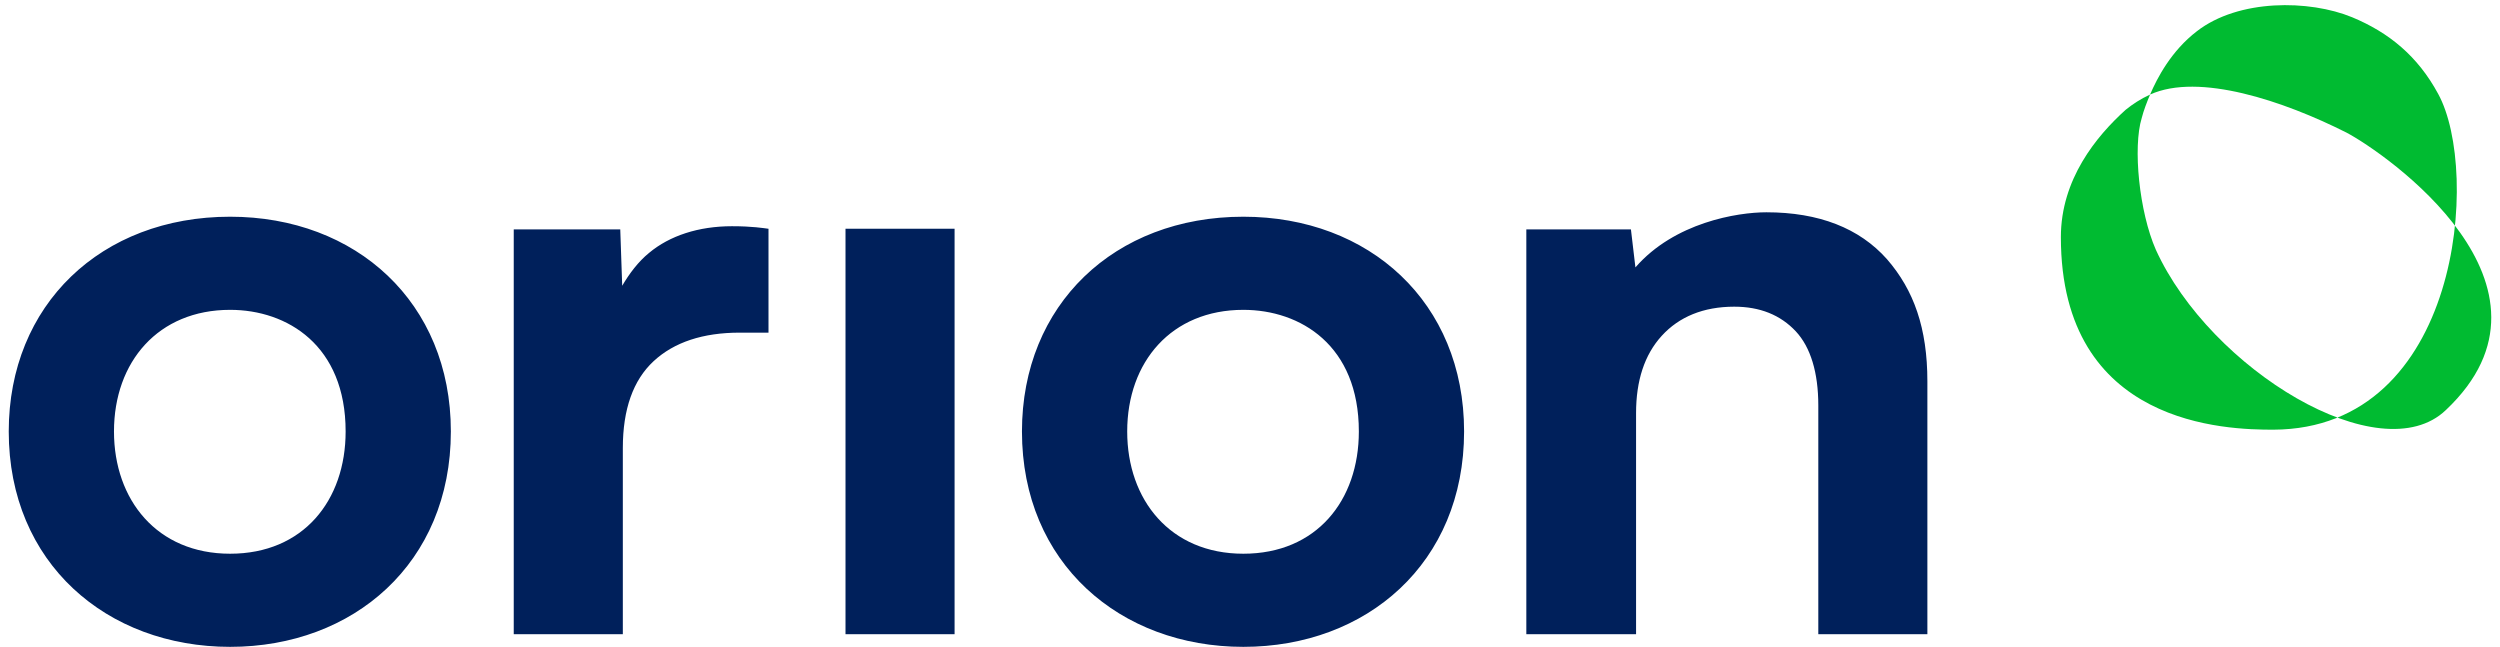 <svg width="143" height="37" viewBox="0 0 143 37" fill="none" xmlns="http://www.w3.org/2000/svg">
<path d="M19.77 24.68C19.77 28.63 17.347 31.673 13.163 31.673C8.979 31.673 6.52 28.593 6.52 24.68C6.52 20.694 9.052 17.723 13.163 17.723C16.43 17.723 19.77 19.752 19.77 24.68ZM25.789 24.68C25.789 17.288 20.357 12.396 13.163 12.396C5.785 12.396 0.5 17.433 0.5 24.68C0.5 32.217 6.116 37 13.163 37C20.21 37 25.789 32.217 25.789 24.68ZM107.934 14.824C106.356 13.049 104.043 12.143 101.034 12.143C99.382 12.143 95.785 12.722 93.546 15.295L93.289 13.121H87.306V36.275H93.583V23.629C93.583 21.781 94.06 20.296 95.051 19.209C96.042 18.121 97.437 17.542 99.198 17.542C100.667 17.542 101.841 18.013 102.722 18.955C103.566 19.861 104.007 21.31 104.007 23.194L104.007 36.275H110.246V21.817C110.246 18.774 109.476 16.599 107.934 14.824ZM77.726 24.68C77.726 28.63 75.304 31.673 71.119 31.673C66.935 31.673 64.476 28.593 64.476 24.68C64.476 20.694 67.008 17.723 71.119 17.723C74.386 17.723 77.726 19.752 77.726 24.68ZM83.746 24.68C83.746 17.288 78.314 12.396 71.119 12.396C63.742 12.396 58.456 17.433 58.456 24.68C58.456 32.217 64.072 37 71.119 37C78.167 37 83.746 32.217 83.746 24.68ZM48.363 13.085H54.602V36.275H48.363L48.363 13.085ZM43.958 13.085V19.027H42.306C40.214 19.027 38.563 19.571 37.388 20.658C36.214 21.745 35.626 23.412 35.626 25.622V36.275L29.386 36.275V13.121H35.479L35.59 16.346C35.993 15.657 36.507 14.969 37.131 14.462C38.306 13.483 39.957 12.94 41.866 12.94C43.041 12.94 43.664 13.049 43.958 13.085Z" fill="#00205B"/>
<path d="M130.032 24.578C127.425 24.578 117.882 24.396 117.882 13.562C117.882 10.264 119.901 7.801 121.589 6.279C121.993 5.953 122.434 5.663 122.984 5.409C122.801 5.844 122.617 6.315 122.507 6.75C121.993 8.417 122.36 12.113 123.315 14.287C126.434 21.135 136.161 27.041 139.905 23.454C147.429 16.352 136.418 8.743 134.216 7.583C130.619 5.771 125.774 4.141 122.984 5.409C123.388 4.467 124.195 2.909 125.664 1.785C128.049 -0.063 132.087 -0.026 134.546 0.988C136.638 1.858 138.29 3.199 139.465 5.373C141.887 9.793 140.749 24.541 130.032 24.578Z" fill="#00BB31"/>
</svg>
